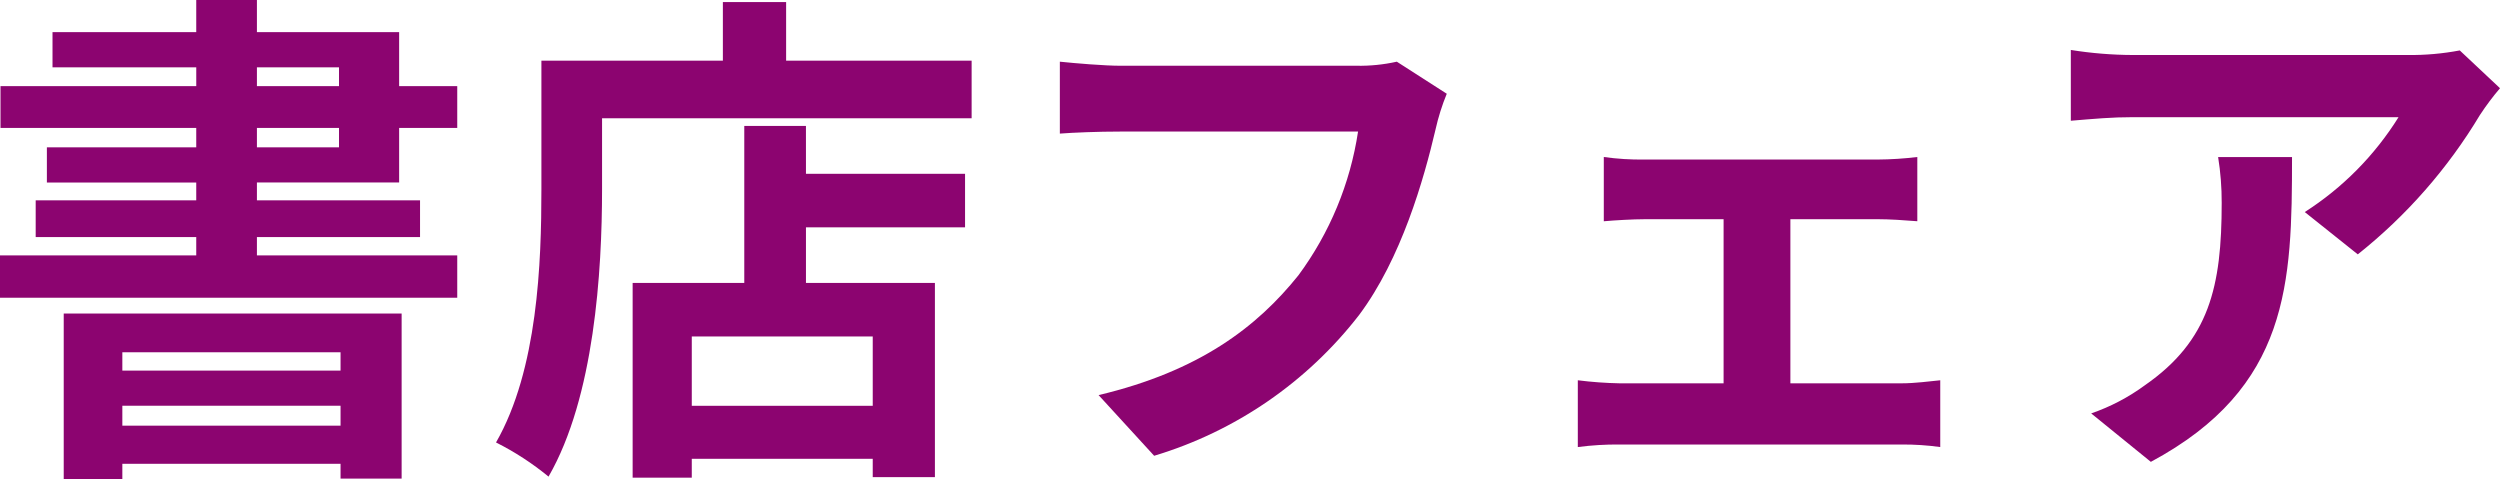 <svg enable-background="new 0 0 158.103 30.3" height="30.3" viewBox="0 0 158.103 30.3" width="158.103" xmlns="http://www.w3.org/2000/svg"><g fill="#8c0470"><path d="m7.737 25.661h13.8v1.257h-13.8zm0-3.385h13.8v1.161h-13.8zm-3.707-2.45v10.474h3.707v-.967h13.8v.935h3.863v-10.442zm12.218-11.735h5.191v1.226h-5.191zm0-3.835h5.191v1.193h-5.191zm-3.837-4.256v2.031h-9.09v2.225h9.091v1.193h-12.38v2.642h12.379v1.226h-9.446v2.225h9.446v1.128h-10.154v2.321h10.154v1.161h-12.411v2.676h28.917v-2.677h-12.669v-1.16h10.316v-2.321h-10.316v-1.129h8.994v-3.45h3.675v-2.642h-3.675v-3.418h-8.994v-2.031z"/><path d="m61.447 3.836v3.643h-23.372v4.481c0 5.191-.484 13.153-3.385 18.182-1.023-.841-2.137-1.566-3.321-2.16 2.644-4.61 2.87-11.38 2.87-16.022v-8.124h11.476v-3.707h4v3.707zm-10.477 7.157h10.061v3.385h-10.061v3.514h8.155v12.282h-3.932v-1.16h-11.444v1.193h-3.74v-12.315h7.06v-9.929h3.9zm4.223 10.284h-11.444v4.385h11.444z"/><path d="m90.785 8.189c-.741 3.159-2.16 8.156-4.836 11.735-3.288 4.243-7.818 7.354-12.959 8.9l-3.514-3.837c6.383-1.515 10.026-4.319 12.637-7.575 1.98-2.678 3.275-5.799 3.772-9.092h-15.022c-1.451 0-3 .065-3.837.129v-4.548c.968.1 2.8.258 3.869.258h14.894c.856.015 1.711-.071 2.547-.258l3.159 2.028c-.3.731-.537 1.485-.71 2.256"/><path d="m103.974 10.09h14.765c.84-.006 1.68-.059 2.514-.161v4.062c-.806-.065-1.773-.129-2.514-.129h-5.513v10.38h7.028c.871 0 1.773-.129 2.45-.193v4.223c-.812-.113-1.631-.166-2.45-.161h-17.828c-.884-.008-1.767.046-2.643.161v-4.223c.877.111 1.759.176 2.643.193h6.576v-10.378h-5.029c-.677 0-1.838.065-2.547.129v-4.064c.844.118 1.695.172 2.547.161"/><path d="m156.845 7.253c-2.027 3.386-4.647 6.378-7.736 8.833l-3.353-2.676c2.398-1.534 4.424-3.584 5.931-6h-16.793c-1.354 0-2.418.1-3.933.226v-4.477c1.301.208 2.616.315 3.933.32h17.376c1.103.013 2.204-.085 3.288-.29l2.545 2.39c-.455.532-.875 1.092-1.258 1.677m-20.825 21.951-3.771-3.062c1.211-.418 2.352-1.015 3.385-1.773 4.094-2.837 4.868-6.254 4.868-11.541.004-.971-.072-1.941-.226-2.9h4.674c0 8-.16 14.571-8.929 19.278"/></g></svg>